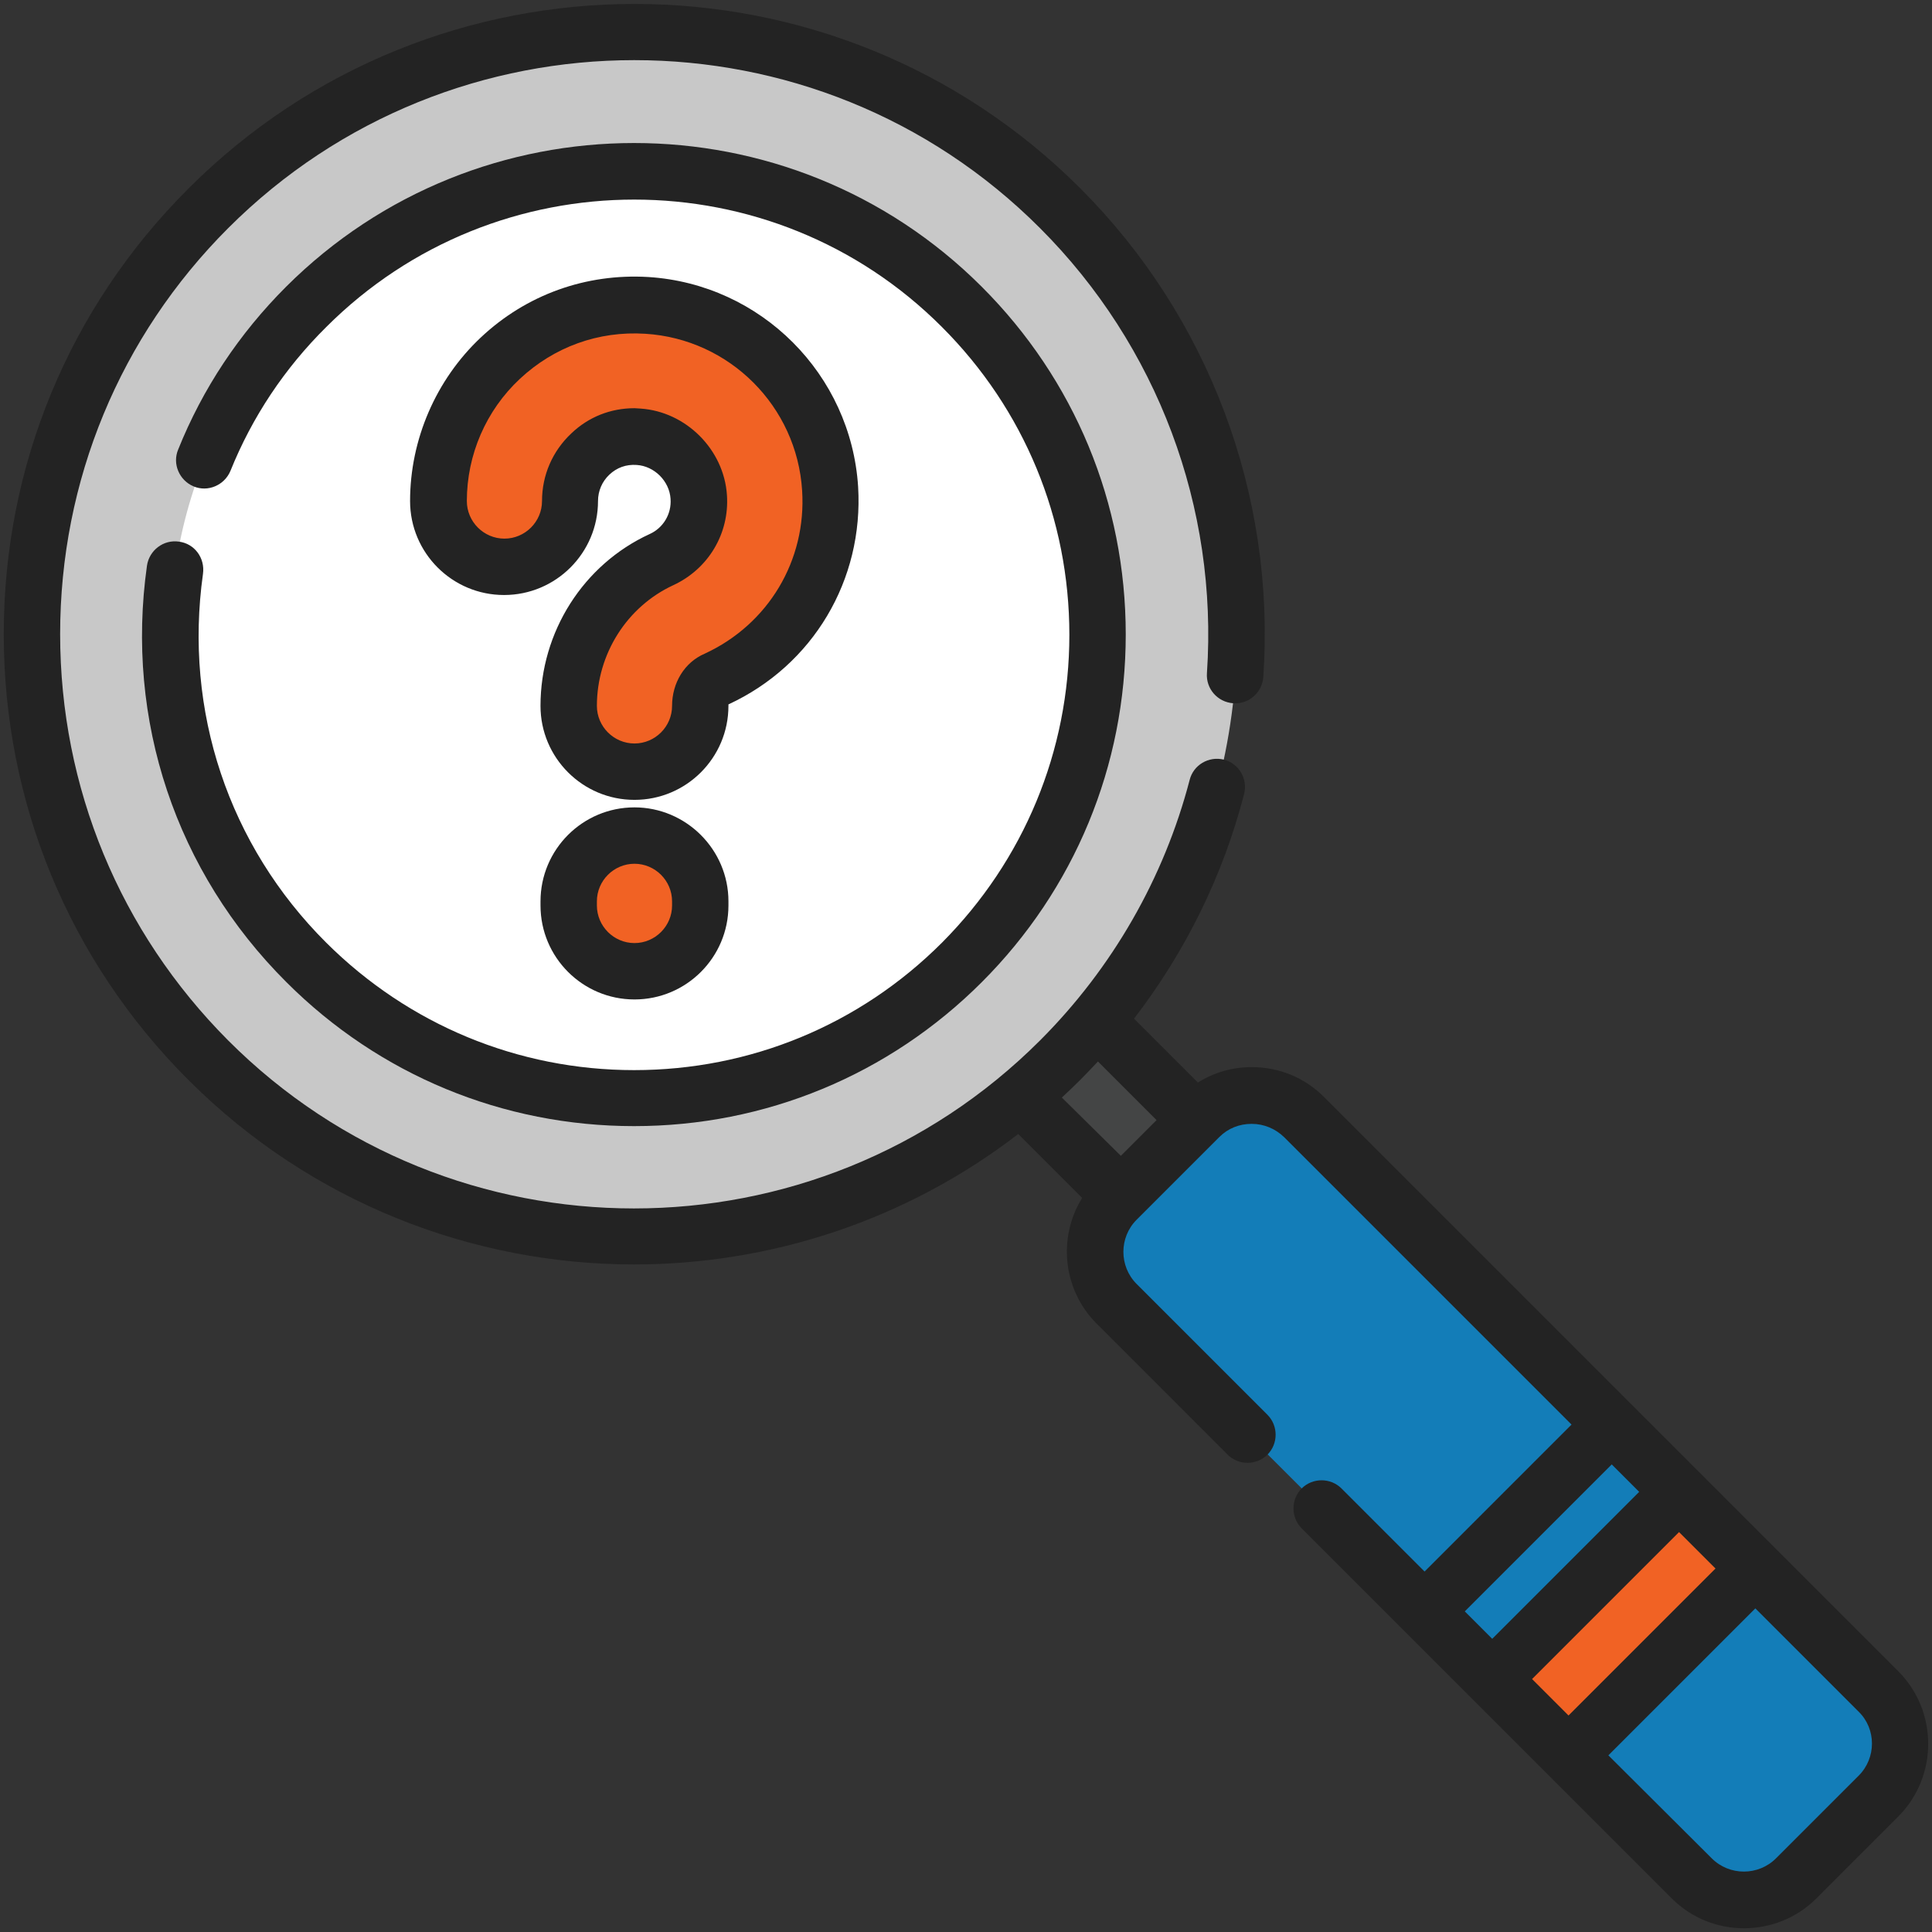 <svg version="1.1" overflow="visible" preserveAspectRatio="none" viewBox="0 0 514 514" id="Capa_1_1536355539613" xmlns="http://www.w3.org/2000/svg" xmlns:xlink="http://www.w3.org/1999/xlink" x="0px" y="0px" xml:space="preserve" width="116" height="116"><rect x="0" y="0" width="514" height="514" fill="#333333" stroke="none"/><g transform="translate(1, 1)"><style type="text/css">
	.st0_1536355539613{fill:#444545;}
	.st1_1536355539613{fill:#C8C8C8;}
	.st2_1536355539613{fill:#FFFFFF;}
	.st3_1536355539613{fill:#137DB8;}
	.st4_1536355539613{fill:#F16224;}
	.st5_1536355539613{fill:#232323;}
</style><rect x="277.7" y="251" transform="matrix(0.707 -0.707 0.707 0.707 -120.904 291.952)" class="st0_1536355539613" width="28.5" height="81.8" vector-effect="non-scaling-stroke"/><circle class="st1_1536355539613" cx="167.8" cy="167.7" r="160.3" vector-effect="non-scaling-stroke"/><circle class="st2_1536355539613" cx="167.8" cy="167.7" r="123.4" vector-effect="non-scaling-stroke"/><path class="st3_1536355539613" d="M498.8,476.7l-22,22c-7.7,7.7-20.1,7.7-27.7,0L296.2,345.9c-7.7-7.7-7.7-20.1,0-27.7l22-22&#10;&#9;c7.7-7.7,20.1-7.7,27.7,0L498.8,449C506.4,456.6,506.4,469.1,498.8,476.7z" vector-effect="non-scaling-stroke"/><path class="st3_1536355539613" d="M345.9,296.1L498.8,449c7.7,7.7,7.7,20.1,0,27.7L484,491.5c7.7-7.7,7.7-20.1,0-27.7L331.1,310.9&#10;&#9;c-7.7-7.7-20.1-7.7-27.7,0l14.8-14.8C325.8,288.5,338.3,288.5,345.9,296.1z" vector-effect="non-scaling-stroke"/><rect x="395.8" y="416.6" transform="matrix(0.707 -0.707 0.707 0.707 -178.489 430.966)" class="st4_1536355539613" width="70.3" height="28.7" vector-effect="non-scaling-stroke"/><path class="st4_1536355539613" d="M167.8,204.3c-9.7,0-17.5-7.8-17.5-17.5c0-16.8,9.7-32,24.6-38.9c6.5-3,10.4-9.5,10-16.7&#10;&#9;c-0.5-8.4-7.5-15.5-16-16c-4.8-0.3-9.4,1.3-12.9,4.6c-3.5,3.3-5.4,7.7-5.4,12.5c0,9.7-7.8,17.5-17.5,17.5s-17.5-7.8-17.5-17.5&#10;&#9;c0-14.3,6-28.2,16.4-38c10.6-10,24.4-14.9,39-14c26.2,1.6,47.1,22.6,48.7,48.7c1.3,21.7-10.5,41.6-30.3,50.7c-2.6,1.2-4.3,4-4.3,7.1&#10;&#9;C185.3,196.4,177.4,204.3,167.8,204.3z" vector-effect="non-scaling-stroke"/><path class="st4_1536355539613" d="M167.8,257.4c-9.7,0-17.5-7.8-17.5-17.5v-1.1c0-9.7,7.8-17.5,17.5-17.5s17.5,7.8,17.5,17.5v1.1&#10;&#9;C185.3,249.6,177.4,257.4,167.8,257.4z" vector-effect="non-scaling-stroke"/><path class="st5_1536355539613" d="M46.6,143.1c-4.1-0.6-7.9,2.3-8.5,6.4c-5.8,41.1,7.7,81.5,37.1,110.8c24.7,24.7,57.6,38.3,92.5,38.3&#10;&#9;s67.8-13.6,92.5-38.3c24.7-24.7,38.3-57.6,38.3-92.5c0-35-13.6-67.8-38.3-92.5c-51-51-134-51-185.1,0&#10;&#9;c-12.5,12.5-22.2,27.1-28.7,43.3c-1.6,3.8,0.3,8.2,4.1,9.8c3.8,1.6,8.2-0.3,9.8-4.1c5.8-14.4,14.4-27.3,25.5-38.3&#10;&#9;c45.2-45.2,118.7-45.2,163.8,0c21.9,21.9,33.9,51,33.9,81.9s-12.1,60-33.9,81.9c-21.9,21.9-51,33.9-81.9,33.9s-60-12.1-81.9-33.9&#10;&#9;c-26-25.9-37.9-61.7-32.8-98.1C53.6,147.4,50.7,143.6,46.6,143.1z" vector-effect="non-scaling-stroke"/><path class="st5_1536355539613" d="M504.1,443.7L351.2,290.8c-5.1-5.1-11.9-7.9-19.2-7.9c-5.1,0-10,1.4-14.3,4.1l-17-17&#10;&#9;c13.7-17.8,23.7-38.1,29.3-59.8c1-4-1.4-8.1-5.4-9.1c-4-1-8.1,1.4-9.1,5.4c-6.8,26.1-20.6,50.1-39.8,69.3&#10;&#9;c-59.6,59.6-156.5,59.6-216,0C30.9,246.9,15,208.5,15,167.7c0-40.8,15.9-79.2,44.7-108c59.6-59.6,156.5-59.6,216,0&#10;&#9;c31.2,31.2,47.4,74.3,44.4,118.4c-0.3,4.1,2.8,7.7,7,8c4.1,0.3,7.7-2.8,8-7c3.3-48.4-14.5-95.8-48.7-130&#10;&#9;c-65.4-65.4-171.8-65.4-237.2,0C17.4,80.8,0,122.9,0,167.7c0,44.8,17.4,86.9,49.1,118.6c32.7,32.7,75.7,49.1,118.6,49.1&#10;&#9;c36.1,0,72.2-11.6,102.2-34.7l17,17c-6.5,10.5-5.2,24.4,3.9,33.5l34.8,34.8c2.9,2.9,7.7,2.9,10.6,0c2.9-2.9,2.9-7.7,0-10.6&#10;&#9;l-34.8-34.8c-4.7-4.7-4.7-12.4,0-17.1l22-22c2.3-2.3,5.3-3.5,8.6-3.5s6.3,1.3,8.6,3.5l76.5,76.5L378,417.1L355.9,395&#10;&#9;c-2.9-2.9-7.7-2.9-10.6,0c-2.9,2.9-2.9,7.7,0,10.6l98.5,98.5c5.3,5.3,12.2,7.9,19.2,7.9c6.9,0,13.9-2.6,19.2-7.9l22-22&#10;&#9;C514.6,471.5,514.6,454.3,504.1,443.7z M286.4,286.3c1.6-1.6,3.1-3.2,4.7-4.9l15.6,15.6l-9.5,9.5L281.5,291&#10;&#9;C283.1,289.5,284.8,287.9,286.4,286.3z M408.8,447.9l-2.2-2.2l39.1-39.1l9.7,9.7l-39.1,39.1L408.8,447.9z M427.8,388.6l7.3,7.3&#10;&#9;L396,435l-7.3-7.3L427.8,388.6z M493.5,471.4l-22,22c-4.7,4.7-12.4,4.7-17.1,0L426.9,466l39.1-39.1l27.5,27.5&#10;&#9;C498.2,459,498.2,466.7,493.5,471.4z" vector-effect="non-scaling-stroke"/><path class="st5_1536355539613" d="M192.8,186.4c22.5-10.4,36-33.1,34.5-57.9c-1.9-29.9-25.8-53.9-55.8-55.8c-16.6-1-32.5,4.7-44.6,16.1&#10;&#9;c-11.9,11.2-18.8,27.1-18.8,43.5c0,13.8,11.2,25,25,25s25-11.2,25-25c0-2.7,1.1-5.2,3-7c2-1.9,4.5-2.8,7.3-2.6c4.7,0.3,8.7,4.3,9,9&#10;&#9;c0.3,4.1-2,7.8-5.6,9.4c-17.6,8.1-29,26-29,45.7c0,13.8,11.2,25,25,25s25-11.2,25-25C192.8,186.6,192.8,186.4,192.8,186.4z&#10;&#9; M177.8,186.8c0,5.5-4.5,10-10,10s-10-4.5-10-10c0-13.8,8-26.4,20.3-32.1c9.3-4.3,15-13.7,14.3-24c-0.8-12.1-10.9-22.2-23-23&#10;&#9;c-0.5,0-1.1-0.1-1.6-0.1c-6.3,0-12.2,2.3-16.8,6.7c-5,4.7-7.8,11.1-7.8,18c0,5.5-4.5,10-10,10c-5.5,0-10-4.5-10-10&#10;&#9;c0-12.3,5.1-24.1,14.1-32.5c9.1-8.5,20.9-12.8,33.4-12c22.4,1.4,40.3,19.3,41.7,41.7c1.2,18.6-9,35.6-25.9,43.4&#10;&#9;C181.1,175.2,177.8,180.7,177.8,186.8z" vector-effect="non-scaling-stroke"/><path class="st5_1536355539613" d="M167.8,213.8c-13.8,0-25,11.2-25,25v1.1c0,13.8,11.2,25,25,25s25-11.2,25-25v-1.1&#10;&#9;C192.8,225,181.5,213.8,167.8,213.8z M177.8,239.9c0,5.5-4.5,10-10,10s-10-4.5-10-10v-1.1c0-5.5,4.5-10,10-10s10,4.5,10,10V239.9z" vector-effect="non-scaling-stroke"/></g></svg>
